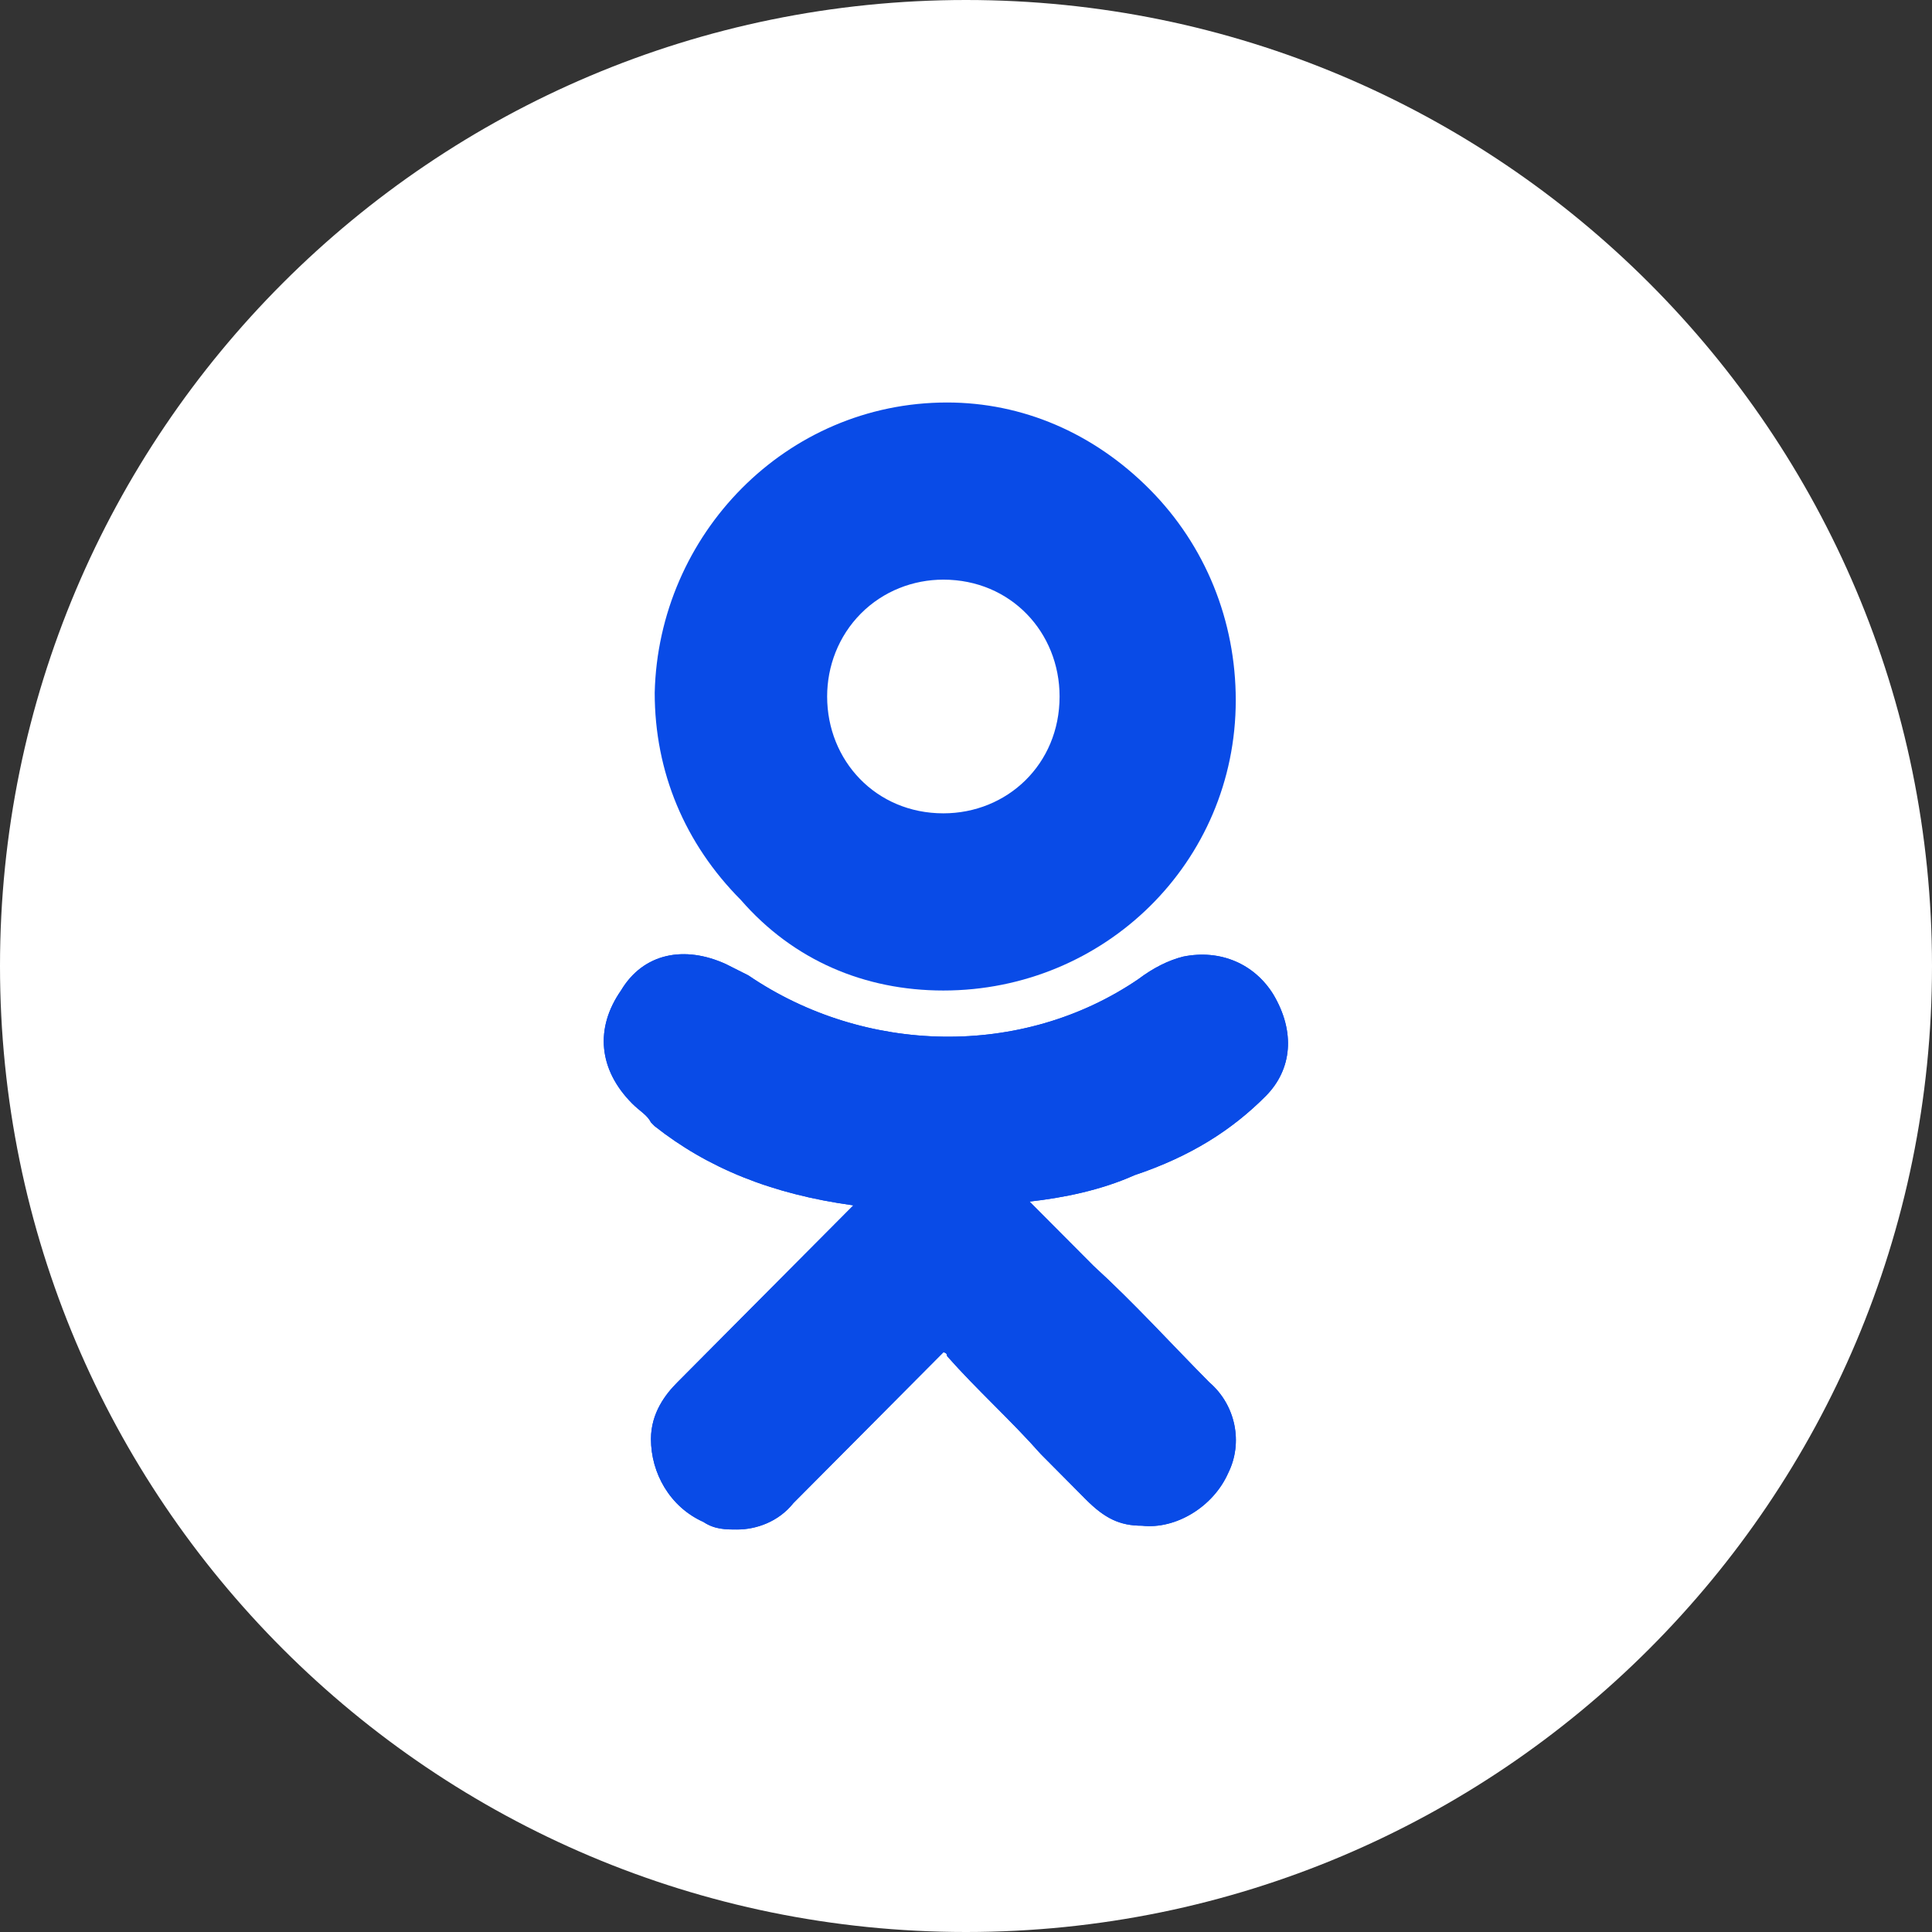 <?xml version="1.0" encoding="UTF-8"?> <svg xmlns="http://www.w3.org/2000/svg" width="48" height="48" viewBox="0 0 48 48" fill="none"><rect x="0" y="0" width="48" height="48" fill="#333333" stroke="none"/> <path d="M48 24C48 10.745 37.255 0 24 0C10.745 0 0 10.745 0 24C0 37.255 10.745 48 24 48C37.255 48 48 37.255 48 24Z" fill="white"></path> <path d="M31.447 27.231C32.099 26.575 32.192 25.639 31.633 24.702C31.167 23.953 30.329 23.579 29.398 23.766C29.025 23.86 28.653 24.047 28.28 24.328C25.393 26.294 21.482 26.201 18.594 24.234C18.408 24.14 18.222 24.047 18.036 23.953C17.011 23.485 15.987 23.672 15.428 24.609C14.776 25.545 14.869 26.575 15.707 27.418C15.893 27.605 16.08 27.699 16.173 27.886L16.266 27.98C17.57 29.01 19.153 29.666 21.202 29.947L19.991 31.164C18.967 32.194 17.849 33.318 16.825 34.348C16.545 34.629 16.173 35.097 16.173 35.752C16.173 36.595 16.639 37.438 17.477 37.813C17.756 38 18.036 38 18.315 38C18.781 38 19.339 37.813 19.712 37.344C21.109 35.94 22.227 34.816 23.344 33.692C23.437 33.599 23.437 33.599 23.437 33.599C23.437 33.599 23.53 33.599 23.53 33.692C24.276 34.535 25.114 35.284 25.859 36.127C26.231 36.502 26.604 36.876 26.976 37.251C27.442 37.719 27.815 37.906 28.373 37.906C29.212 38 30.143 37.438 30.515 36.595C30.888 35.846 30.702 34.91 30.05 34.348C29.119 33.411 28.187 32.381 27.163 31.445L25.579 29.853C26.418 29.759 27.349 29.572 28.187 29.197C29.584 28.729 30.609 28.074 31.447 27.231Z" fill="#094BE7"></path> <path d="M23.437 24.609C27.442 24.609 30.702 21.425 30.702 17.398C30.702 15.431 29.957 13.559 28.56 12.154C27.163 10.749 25.393 10 23.53 10C19.526 10 16.359 13.278 16.266 17.211C16.266 19.177 17.011 20.956 18.408 22.361C19.712 23.86 21.482 24.609 23.437 24.609ZM21.388 15.244C21.947 14.682 22.692 14.401 23.437 14.401C25.114 14.401 26.325 15.712 26.325 17.304C26.325 18.99 25.021 20.207 23.437 20.207C21.761 20.207 20.55 18.896 20.55 17.304C20.55 16.555 20.83 15.806 21.388 15.244Z" fill="#094BE7"></path> <path d="M31.447 27.231C32.099 26.575 32.192 25.639 31.633 24.702C31.167 23.953 30.329 23.579 29.398 23.766C29.025 23.86 28.653 24.047 28.28 24.328C25.393 26.294 21.482 26.201 18.594 24.234C18.408 24.14 18.222 24.047 18.036 23.953C17.011 23.485 15.987 23.672 15.428 24.609C14.776 25.545 14.869 26.575 15.707 27.418C15.893 27.605 16.08 27.699 16.173 27.886L16.266 27.98C17.57 29.01 19.153 29.666 21.202 29.947L19.991 31.164C18.967 32.194 17.849 33.318 16.825 34.348C16.545 34.629 16.173 35.097 16.173 35.752C16.173 36.595 16.639 37.438 17.477 37.813C17.756 38 18.036 38 18.315 38C18.781 38 19.339 37.813 19.712 37.344C21.109 35.94 22.227 34.816 23.344 33.692C23.437 33.599 23.437 33.599 23.437 33.599C23.437 33.599 23.53 33.599 23.53 33.692C24.276 34.535 25.114 35.284 25.859 36.127C26.231 36.502 26.604 36.876 26.976 37.251C27.442 37.719 27.815 37.906 28.373 37.906C29.212 38 30.143 37.438 30.515 36.595C30.888 35.846 30.702 34.91 30.05 34.348C29.119 33.411 28.187 32.381 27.163 31.445L25.579 29.853C26.418 29.759 27.349 29.572 28.187 29.197C29.584 28.729 30.609 28.074 31.447 27.231Z" fill="#094BE7"></path> </svg> 